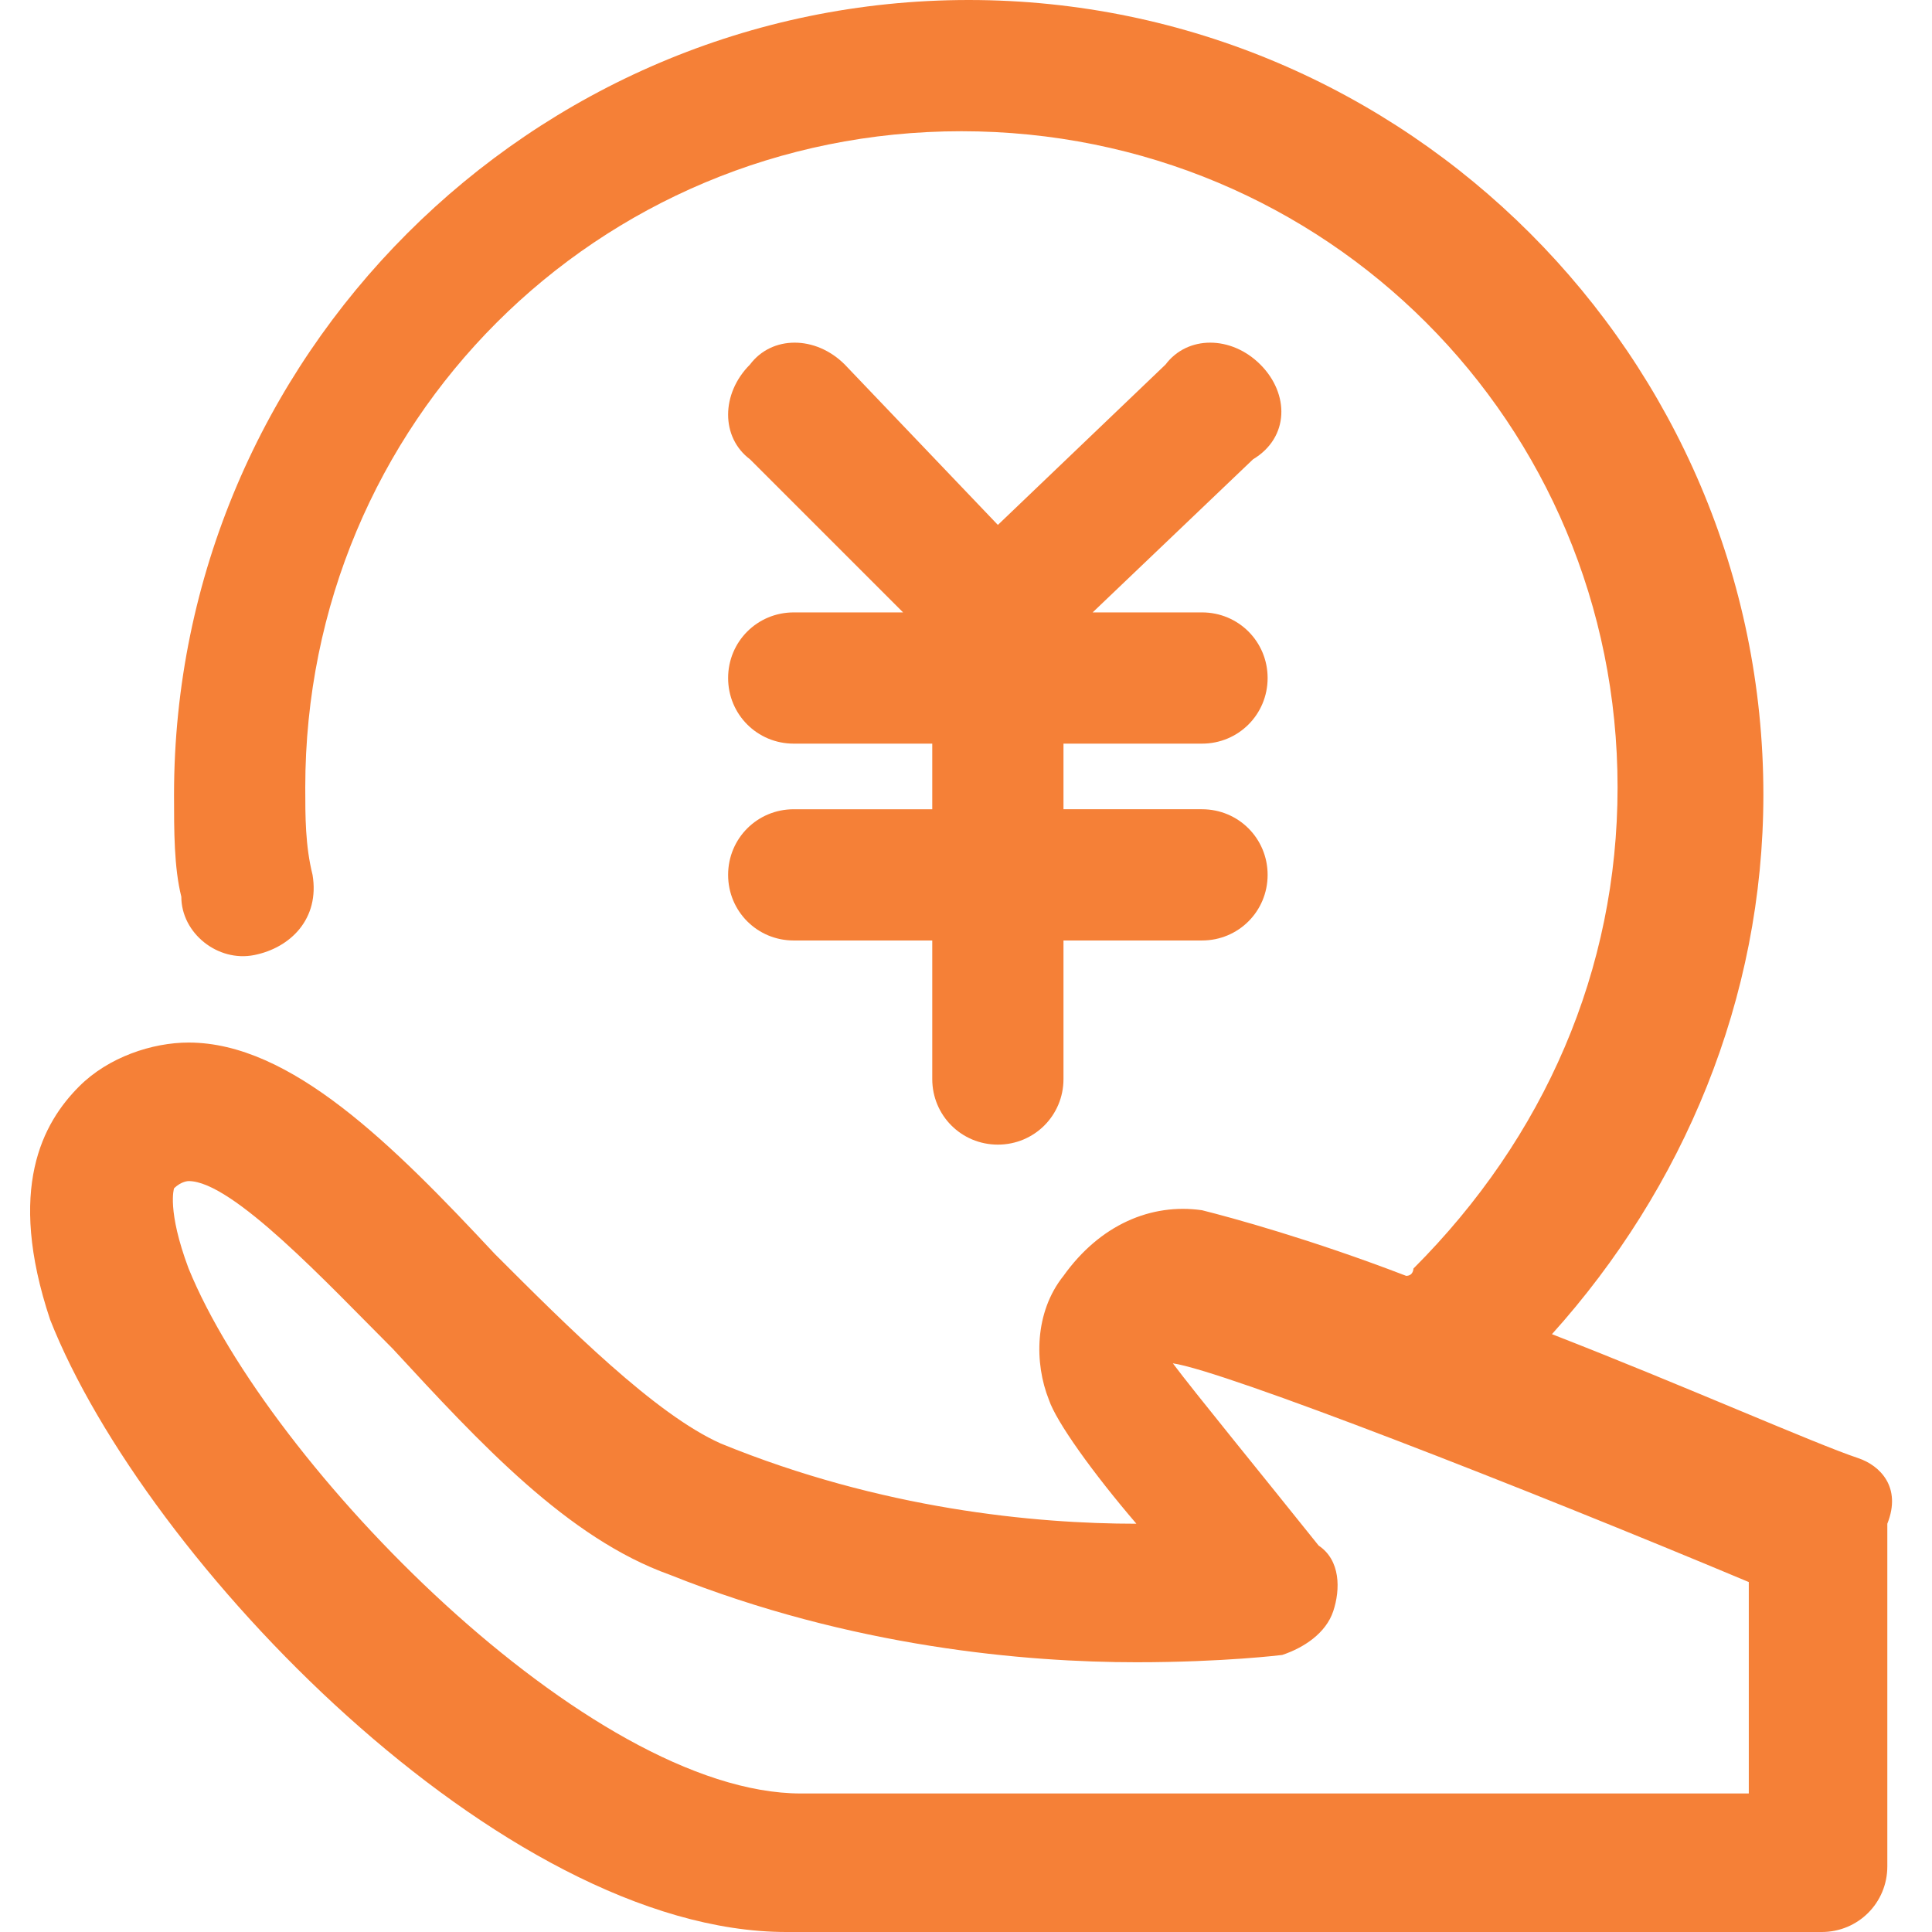 <?xml version="1.0" standalone="no"?><!DOCTYPE svg PUBLIC "-//W3C//DTD SVG 1.1//EN" "http://www.w3.org/Graphics/SVG/1.1/DTD/svg11.dtd"><svg t="1648533391136" class="icon" viewBox="0 0 1024 1024" version="1.1" xmlns="http://www.w3.org/2000/svg" p-id="18681" xmlns:xlink="http://www.w3.org/1999/xlink" width="200" height="200"><defs><style type="text/css">@font-face { font-family: feedback-iconfont; src: url("//at.alicdn.com/t/font_1031158_u69w8yhxdu.woff2?t=1630033759944") format("woff2"), url("//at.alicdn.com/t/font_1031158_u69w8yhxdu.woff?t=1630033759944") format("woff"), url("//at.alicdn.com/t/font_1031158_u69w8yhxdu.ttf?t=1630033759944") format("truetype"); }
</style></defs><path d="M668 193.208c-15.457-15.457-38.642-15.457-50.234 0l-88.875 85.011L447.743 193.208c-15.457-15.457-38.642-15.457-50.234 0-15.457 15.457-15.457 38.642 0 50.234l81.147 81.147h-57.962c-19.321 0-34.777 15.457-34.777 34.777s15.457 34.777 34.777 34.777h73.419v34.777h-73.419c-19.321 0-34.777 15.457-34.777 34.777s15.457 34.777 34.777 34.777h73.419v73.419c0 19.321 15.457 34.777 34.777 34.777s34.777-15.457 34.777-34.777v-73.419H637.086c19.321 0 34.777-15.457 34.777-34.777s-15.457-34.777-34.777-34.777h-73.419v-34.777H637.086c19.321 0 34.777-15.457 34.777-34.777s-15.457-34.777-34.777-34.777h-57.962l85.011-81.147c19.321-11.592 19.321-34.777 3.864-50.234z" p-id="18682" fill="#f58037"></path><path d="M984.86 772.83c-23.185-7.728-92.74-38.642-162.294-65.691 69.555-77.283 112.06-177.751 112.06-285.947 0-231.849-189.343-421.192-421.192-421.192S92.241 189.343 92.241 421.192c0 19.321 0 38.642 3.864 54.098 0 19.321 19.321 34.777 38.642 30.913 19.321-3.864 34.777-19.321 30.913-42.506-3.864-15.457-3.864-30.913-3.864-46.37 0-193.208 154.566-347.774 347.774-347.774s347.774 154.566 347.774 347.774c0 96.604-38.642 185.479-108.196 255.034 0 0 0 3.864-3.864 3.864-50.234-19.321-92.74-30.913-108.196-34.777-27.049-3.864-54.098 7.728-73.419 34.777-15.457 19.321-15.457 46.37-7.728 65.691 3.864 11.592 23.185 38.642 46.37 65.691-54.098 0-135.245-7.728-220.257-42.506-34.777-15.457-81.147-61.826-119.789-100.468-54.098-57.962-108.196-112.06-162.294-112.06-19.321 0-42.506 7.728-57.962 23.185-19.321 19.321-38.642 54.098-15.457 123.653 50.234 127.517 239.577 324.589 390.279 324.589h548.709c19.321 0 34.777-15.457 34.777-34.777v-181.615c7.728-19.321-3.864-30.913-15.457-34.777z m-50.234 177.751H424.558c-112.06 0-282.083-173.887-324.589-278.219-11.592-30.913-7.728-42.506-7.728-42.506 3.864-3.864 7.728-3.864 7.728-3.864 23.185 0 73.419 54.098 108.196 88.875 46.37 50.234 92.74 100.468 146.838 119.789 96.604 38.642 189.343 46.37 247.306 46.37 46.37 0 77.283-3.864 77.283-3.864 11.592-3.864 23.185-11.592 27.049-23.185 3.864-11.592 3.864-27.049-7.728-34.777-30.913-38.642-65.691-81.147-77.283-96.604 27.049 3.864 185.479 65.691 305.268 115.925v112.06z" p-id="18683" fill="#f58037"></path></svg>